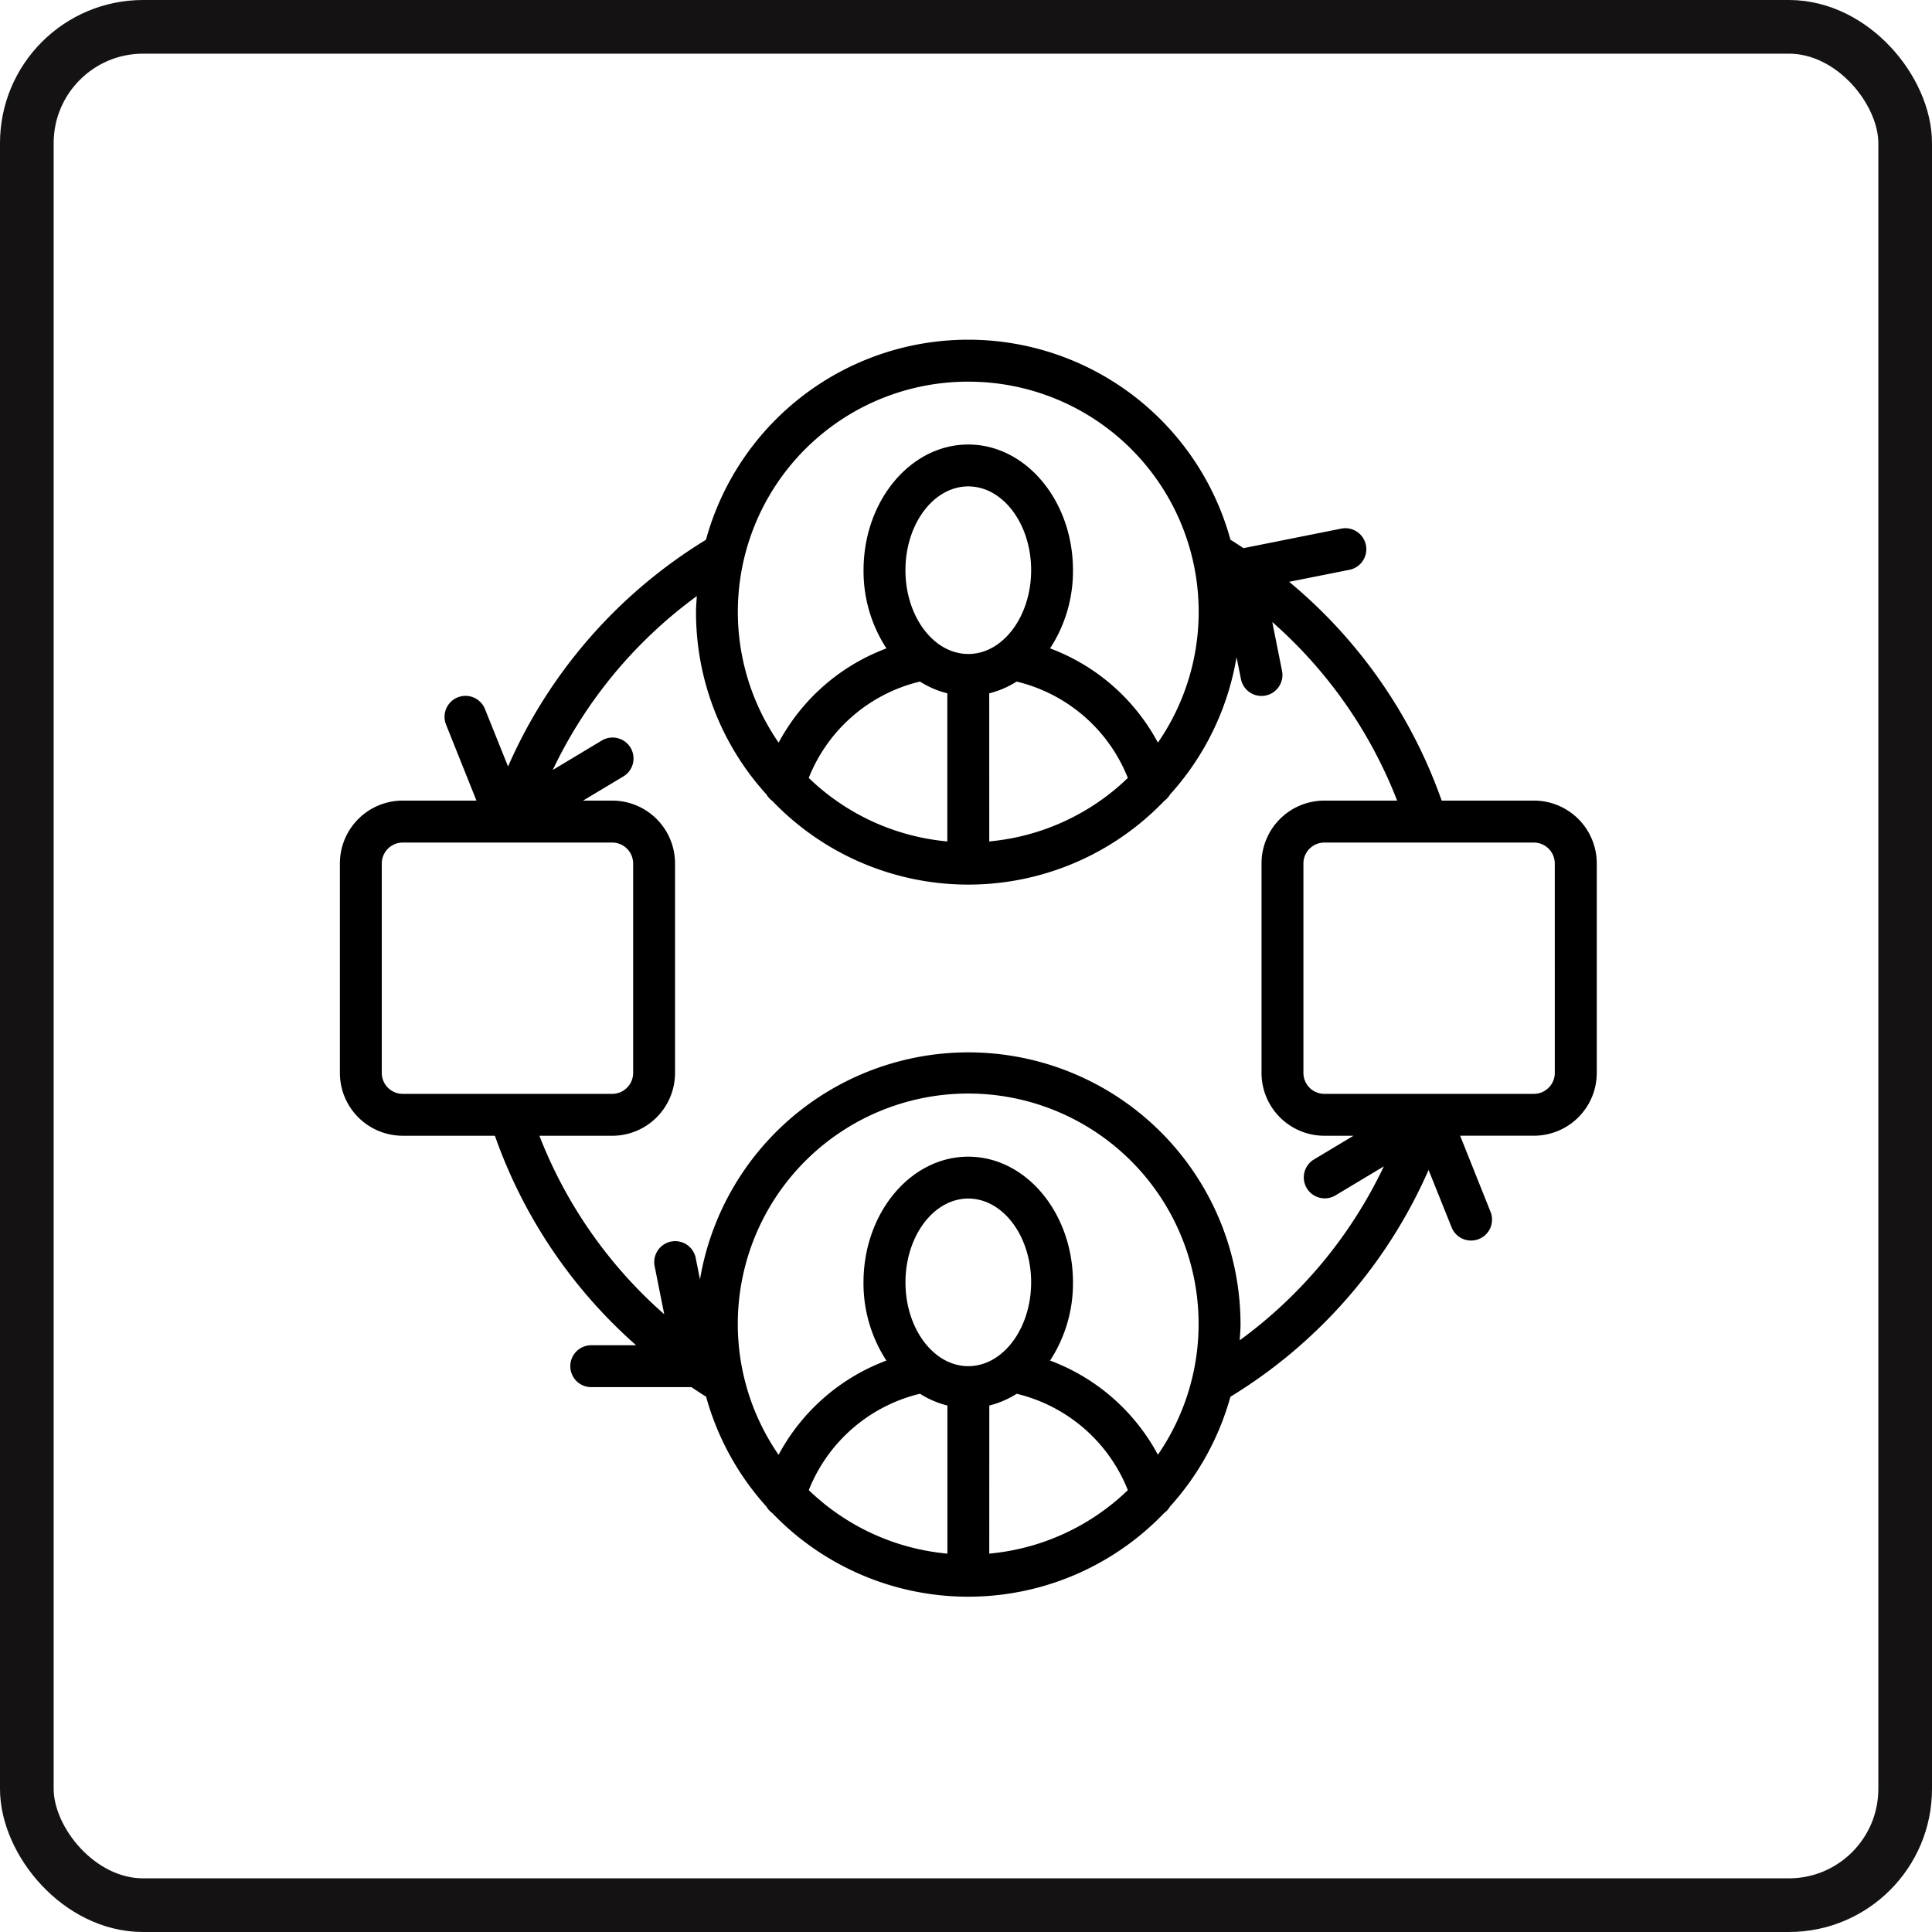 <svg xmlns="http://www.w3.org/2000/svg" width="108" height="108" viewBox="0 0 108 108">
  <g id="Group_585" data-name="Group 585" transform="translate(-117 -3718)">
    <g id="Rectangle_290" data-name="Rectangle 290" transform="translate(117 3718)" fill="rgba(255,255,255,0)" stroke="#141212" stroke-width="3">
      <rect width="108" height="108" rx="8" stroke="none"/>
      <rect x="1.5" y="1.5" width="105" height="105" rx="6.5" fill="none"/>
    </g>
    <path id="Path_248" data-name="Path 248" d="M66.742,26.254H61.59a27.956,27.956,0,0,0-8.525-12.23l3.374-.673a1.171,1.171,0,0,0-.468-2.3l-5.46,1.091c-.241-.158-.479-.322-.727-.468a15.2,15.2,0,0,0-29.32,0A28.024,28.024,0,0,0,9.4,24.347L8.11,21.136a1.171,1.171,0,1,0-2.176.869l1.7,4.249H3.513A3.513,3.513,0,0,0,0,29.767V41.476a3.513,3.513,0,0,0,3.513,3.513H8.665A27.958,27.958,0,0,0,16.559,56.7H14.051a1.171,1.171,0,0,0,0,2.342h5.6c.271.178.537.361.82.531a15.18,15.18,0,0,0,3.371,6.144,1.169,1.169,0,0,0,.331.366,15.164,15.164,0,0,0,21.9,0,1.169,1.169,0,0,0,.331-.366,15.185,15.185,0,0,0,3.377-6.138A28.022,28.022,0,0,0,60.858,46.9l1.288,3.211a1.171,1.171,0,0,0,2.176-.869l-1.7-4.255h4.125a3.513,3.513,0,0,0,3.513-3.513V29.767A3.513,3.513,0,0,0,66.742,26.254ZM35.128,2.836a12.867,12.867,0,0,1,10.6,20.178A11.332,11.332,0,0,0,39.7,17.745a7.905,7.905,0,0,0,1.28-4.371c0-3.874-2.626-7.025-5.855-7.025S29.273,9.5,29.273,13.374a7.9,7.9,0,0,0,1.28,4.372,11.332,11.332,0,0,0-6.027,5.269,12.867,12.867,0,0,1,10.6-20.18Zm-8.919,22.15A8.923,8.923,0,0,1,32.426,19.6a5.231,5.231,0,0,0,1.53.658v8.279A12.822,12.822,0,0,1,26.209,24.986Zm8.919-6.928c-1.937,0-3.513-2.1-3.513-4.684S33.191,8.69,35.128,8.69s3.513,2.1,3.513,4.684S37.064,18.058,35.128,18.058Zm1.171,2.2a5.228,5.228,0,0,0,1.53-.657,8.923,8.923,0,0,1,6.218,5.386A12.827,12.827,0,0,1,36.3,28.536ZM2.342,41.476V29.767A1.171,1.171,0,0,1,3.513,28.6H15.222a1.171,1.171,0,0,1,1.171,1.171V41.476a1.171,1.171,0,0,1-1.171,1.171H3.513A1.171,1.171,0,0,1,2.342,41.476Zm43.388,21.35A11.332,11.332,0,0,0,39.7,57.556a7.9,7.9,0,0,0,1.28-4.371c0-3.875-2.626-7.026-5.855-7.026s-5.855,3.151-5.855,7.026a7.906,7.906,0,0,0,1.28,4.372,11.329,11.329,0,0,0-6.027,5.269,12.88,12.88,0,1,1,21.2,0Zm-10.6-4.956c-1.937,0-3.513-2.1-3.513-4.684S33.191,48.5,35.128,48.5s3.513,2.1,3.513,4.684S37.064,57.869,35.128,57.869Zm-2.7,1.543a5.228,5.228,0,0,0,1.53.657v8.279a12.825,12.825,0,0,1-7.748-3.55A8.923,8.923,0,0,1,32.426,59.412Zm3.873.657a5.228,5.228,0,0,0,1.53-.657A8.923,8.923,0,0,1,44.047,64.8,12.827,12.827,0,0,1,36.3,68.348ZM50.3,56.424c.018-.3.046-.595.046-.9A15.213,15.213,0,0,0,20.13,53.022l-.248-1.241a1.171,1.171,0,0,0-2.295.459l.544,2.727a25.639,25.639,0,0,1-6.978-9.977h4.069a3.513,3.513,0,0,0,3.513-3.513V29.767a3.513,3.513,0,0,0-3.513-3.513H13.594l2.231-1.338a1.171,1.171,0,1,0-1.206-2.007L11.9,24.541a25.651,25.651,0,0,1,8.053-9.718c-.018.3-.046.594-.046.9a15.14,15.14,0,0,0,3.939,10.187,1.169,1.169,0,0,0,.331.366,15.164,15.164,0,0,0,21.9,0,1.169,1.169,0,0,0,.331-.366,15.153,15.153,0,0,0,3.715-7.675l.248,1.232a1.171,1.171,0,0,0,1.147.937,1.106,1.106,0,0,0,.234-.024,1.171,1.171,0,0,0,.913-1.382l-.544-2.726A25.621,25.621,0,0,1,59.1,26.254H55.033a3.513,3.513,0,0,0-3.513,3.513V41.476a3.513,3.513,0,0,0,3.513,3.513h1.628L54.43,46.327a1.171,1.171,0,0,0,1.206,2.007L58.358,46.7A25.653,25.653,0,0,1,50.3,56.424ZM67.914,41.476a1.171,1.171,0,0,1-1.171,1.171H55.033a1.171,1.171,0,0,1-1.171-1.171V29.767A1.171,1.171,0,0,1,55.033,28.6H66.742a1.171,1.171,0,0,1,1.171,1.171Zm0,0" transform="translate(136 3736.5)"/>
  </g>
</svg>
